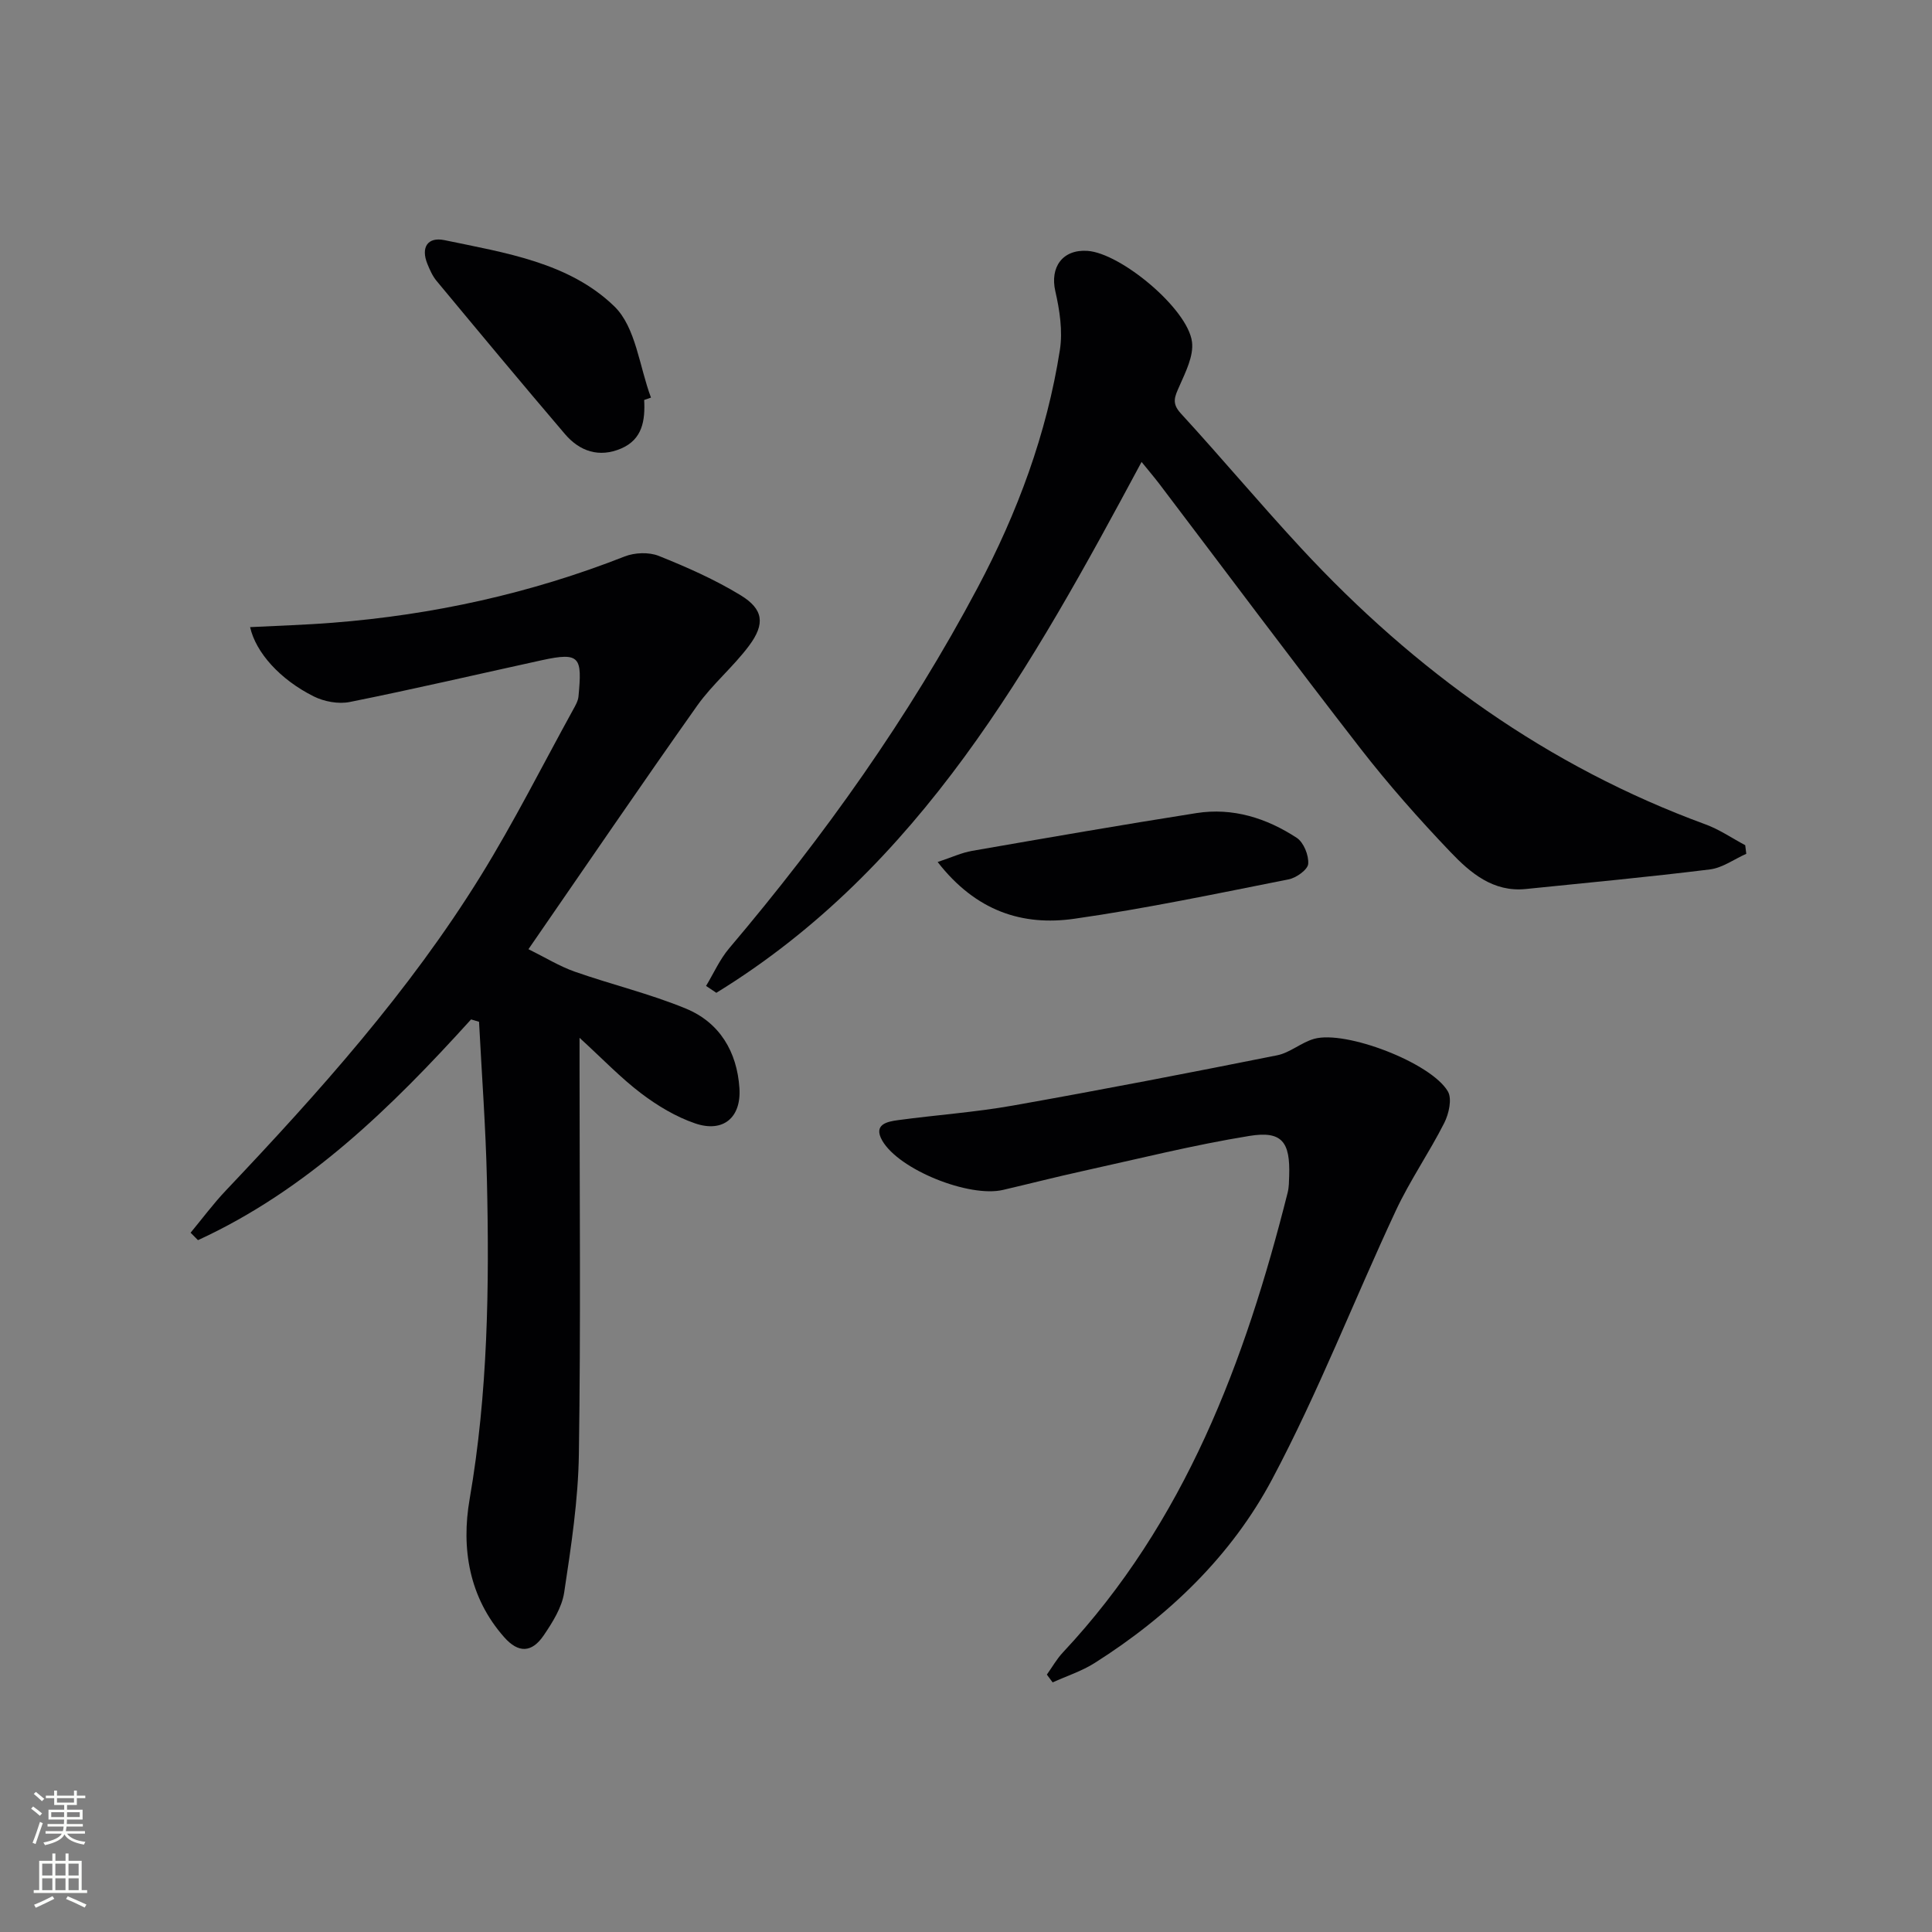 <svg enable-background="new 0 0 400 400" viewBox="0 0 400 400" xmlns="http://www.w3.org/2000/svg"><rect x="0" y="0" width="400" height="400" fill="#808080" stroke="none"/><g fill="#010103"><path d="m97.53 211.06c-16.52 18.24-33.94 35.31-56.54 45.7-.51-.51-1.02-1.03-1.53-1.54 2.43-2.93 4.71-6.01 7.33-8.77 19.26-20.33 37.93-41.18 52.72-65.08 6.9-11.16 12.81-22.92 19.14-34.42.48-.87 1.03-1.81 1.12-2.76.76-8.11.4-9.24-7.55-7.51-13.27 2.9-26.5 5.99-39.81 8.66-2.35.47-5.31-.08-7.48-1.17-6.93-3.47-11.96-9.04-13.15-14.33 5.79-.3 11.46-.46 17.11-.91 20.81-1.63 40.97-6.07 60.44-13.72 2.08-.82 5.02-.93 7.05-.12 5.82 2.33 11.63 4.9 16.96 8.15 4.72 2.88 5.12 5.92 1.75 10.44-3.26 4.38-7.59 7.97-10.74 12.41-11.53 16.29-22.76 32.79-34.94 50.43 3.49 1.72 6.42 3.54 9.58 4.65 7.63 2.68 15.56 4.57 23.02 7.65 6.98 2.88 10.58 8.92 11.08 16.46.41 6.1-3.36 9.29-9.16 7.31-3.99-1.36-7.81-3.66-11.19-6.22-4.2-3.18-7.88-7.05-12.75-11.5v6.2c0 26.66.26 53.32-.14 79.98-.14 9.57-1.61 19.15-3.04 28.64-.47 3.12-2.41 6.2-4.25 8.91-2.47 3.62-5.23 3.69-8.16.38-7.31-8.25-8.93-18.44-7.17-28.59 3.8-21.97 4.09-44.02 3.58-66.15-.25-10.9-1.07-21.8-1.63-32.69-.54-.16-1.1-.33-1.65-.49z"/><path d="m236.35 95.64c-22.71 42.31-45.78 83.95-88.04 109.91-.71-.47-1.42-.95-2.13-1.42 1.58-2.62 2.84-5.5 4.8-7.81 19.64-23.18 37.18-47.8 51.44-74.67 8.23-15.5 14.3-31.83 17.02-49.21.61-3.92-.05-8.23-.95-12.16-1.13-4.97 1.5-8.69 6.66-8.34 6.88.46 20.76 11.97 21.64 18.84.37 2.92-1.33 6.25-2.61 9.17-.93 2.12-1.69 3.49.29 5.64 8.44 9.2 16.46 18.78 24.95 27.94 23.54 25.4 50.98 45.16 83.71 57.16 2.87 1.05 5.47 2.85 8.2 4.3.07.59.14 1.18.22 1.78-2.5 1.11-4.91 2.9-7.5 3.23-12.69 1.57-25.43 2.77-38.15 4.06-6.74.69-11.47-3.33-15.57-7.63-6.54-6.85-12.85-13.98-18.66-21.46-14.08-18.14-27.81-36.56-41.7-54.86-1.11-1.44-2.28-2.82-3.62-4.47z"/><path d="m216.74 346.71c1.1-1.54 2.04-3.23 3.33-4.6 25.27-26.98 37.71-60.2 46.53-95.21.28-1.12.27-2.31.31-3.48.23-6.99-1.48-9.34-8.23-8.24-11.61 1.88-23.07 4.76-34.57 7.29-5.5 1.21-10.96 2.61-16.45 3.89-6.98 1.63-21.52-4.15-25-10.21-1.92-3.35 1.01-3.94 3.29-4.24 7.9-1.07 15.88-1.62 23.72-3.01 18.29-3.24 36.53-6.77 54.74-10.41 2.67-.53 5-2.66 7.67-3.41 6.51-1.83 24.23 4.95 27.69 10.89.9 1.54.2 4.64-.75 6.52-3.12 6.16-7.11 11.91-10.03 18.16-8.64 18.49-16.04 37.62-25.6 55.6-8.44 15.88-21.44 28.36-36.76 38.06-2.67 1.69-5.78 2.69-8.69 4.01-.41-.55-.8-1.08-1.2-1.61z"/><path d="m194.13 178.47c2.95-.98 4.99-1.94 7.14-2.31 15.47-2.69 30.94-5.38 46.45-7.82 7.52-1.18 14.51 1.04 20.75 5.12 1.44.94 2.52 3.62 2.38 5.39-.09 1.2-2.46 2.9-4.04 3.21-14.76 2.92-29.51 6.04-44.39 8.16-10.71 1.53-20.36-1.55-28.29-11.75z"/><path d="m133.37 82.81c.22 4.22-.34 8.15-4.77 10.05-4.56 1.95-8.58.59-11.64-3-8.95-10.49-17.77-21.1-26.58-31.71-.83-1-1.39-2.28-1.89-3.5-1.41-3.46.07-5.65 3.53-4.93 12.5 2.61 25.8 4.61 35.18 13.72 4.45 4.32 5.17 12.47 7.58 18.88-.47.17-.94.33-1.41.49z"/></g><path d="m6.44 374.46.42-.45c.65.47 1.27.95 1.85 1.44l-.45.49c-.65-.56-1.25-1.06-1.82-1.48m.93 7.33-.63-.26c.55-1.36 1.05-2.8 1.53-4.33.19.1.38.19.59.27-.47 1.29-.96 2.73-1.49 4.32m-.38-10.38.44-.42c.43.34 1.01.82 1.74 1.44l-.49.49c-.53-.51-1.09-1.01-1.69-1.51m2.5.35h1.72v-1.04h.59v1.04h3.52v-1.04h.59v1.04h1.75v.53h-1.75v1.42h-2.03v.97h3.22v2.03h-3.24c0 .35-.01.66-.03.93h3.32v.53h-3.37c-.03.27-.08.58-.15.94h3.96v.53h-3.71c.67.92 1.93 1.48 3.79 1.68-.13.24-.23.44-.29.59-2.13-.38-3.48-1.08-4.04-2.12-.43.97-1.77 1.72-4.03 2.23-.09-.19-.2-.37-.33-.55 2.1-.42 3.37-1.03 3.81-1.83h-3.36v-.53h3.58c.08-.29.13-.61.16-.94h-3.33v-.53h3.39c.02-.27.04-.58.04-.93h-3.23v-2.03h3.25v-.97h-2.07v-1.42h-1.73zm1.12 3.44v1h2.65c.01-.3.02-.44.01-.4v-.25-.35zm1.19-2h3.52v-.91h-3.52zm4.71 2h-2.63v.59c0 .15-.01.28-.01.4h2.64z" fill="#fbfcfa"/><path d="m13.56 383.74h.63v1.52h2.72v6.07h1.13v.6h-11.06v-.6h1.13v-6.07h2.73v-1.52h.63v1.52h2.1v-1.52zm-2.69 8.83.38.56c-1.24.63-2.53 1.25-3.85 1.85-.1-.21-.21-.42-.34-.63 1.37-.55 2.63-1.15 3.81-1.78m-2.13-4.27h2.1v-2.45h-2.1zm0 3.04h2.1v-2.46h-2.1zm2.72-3.04h2.1v-2.45h-2.1zm0 3.04h2.1v-2.46h-2.1zm6.07 3.6c-1.41-.71-2.7-1.3-3.86-1.78l.35-.56c1.45.62 2.75 1.19 3.88 1.72zm-1.25-9.09h-2.1v2.45h2.1zm-2.09 5.49h2.1v-2.46h-2.1z" fill="#fbfcfa"/></svg>